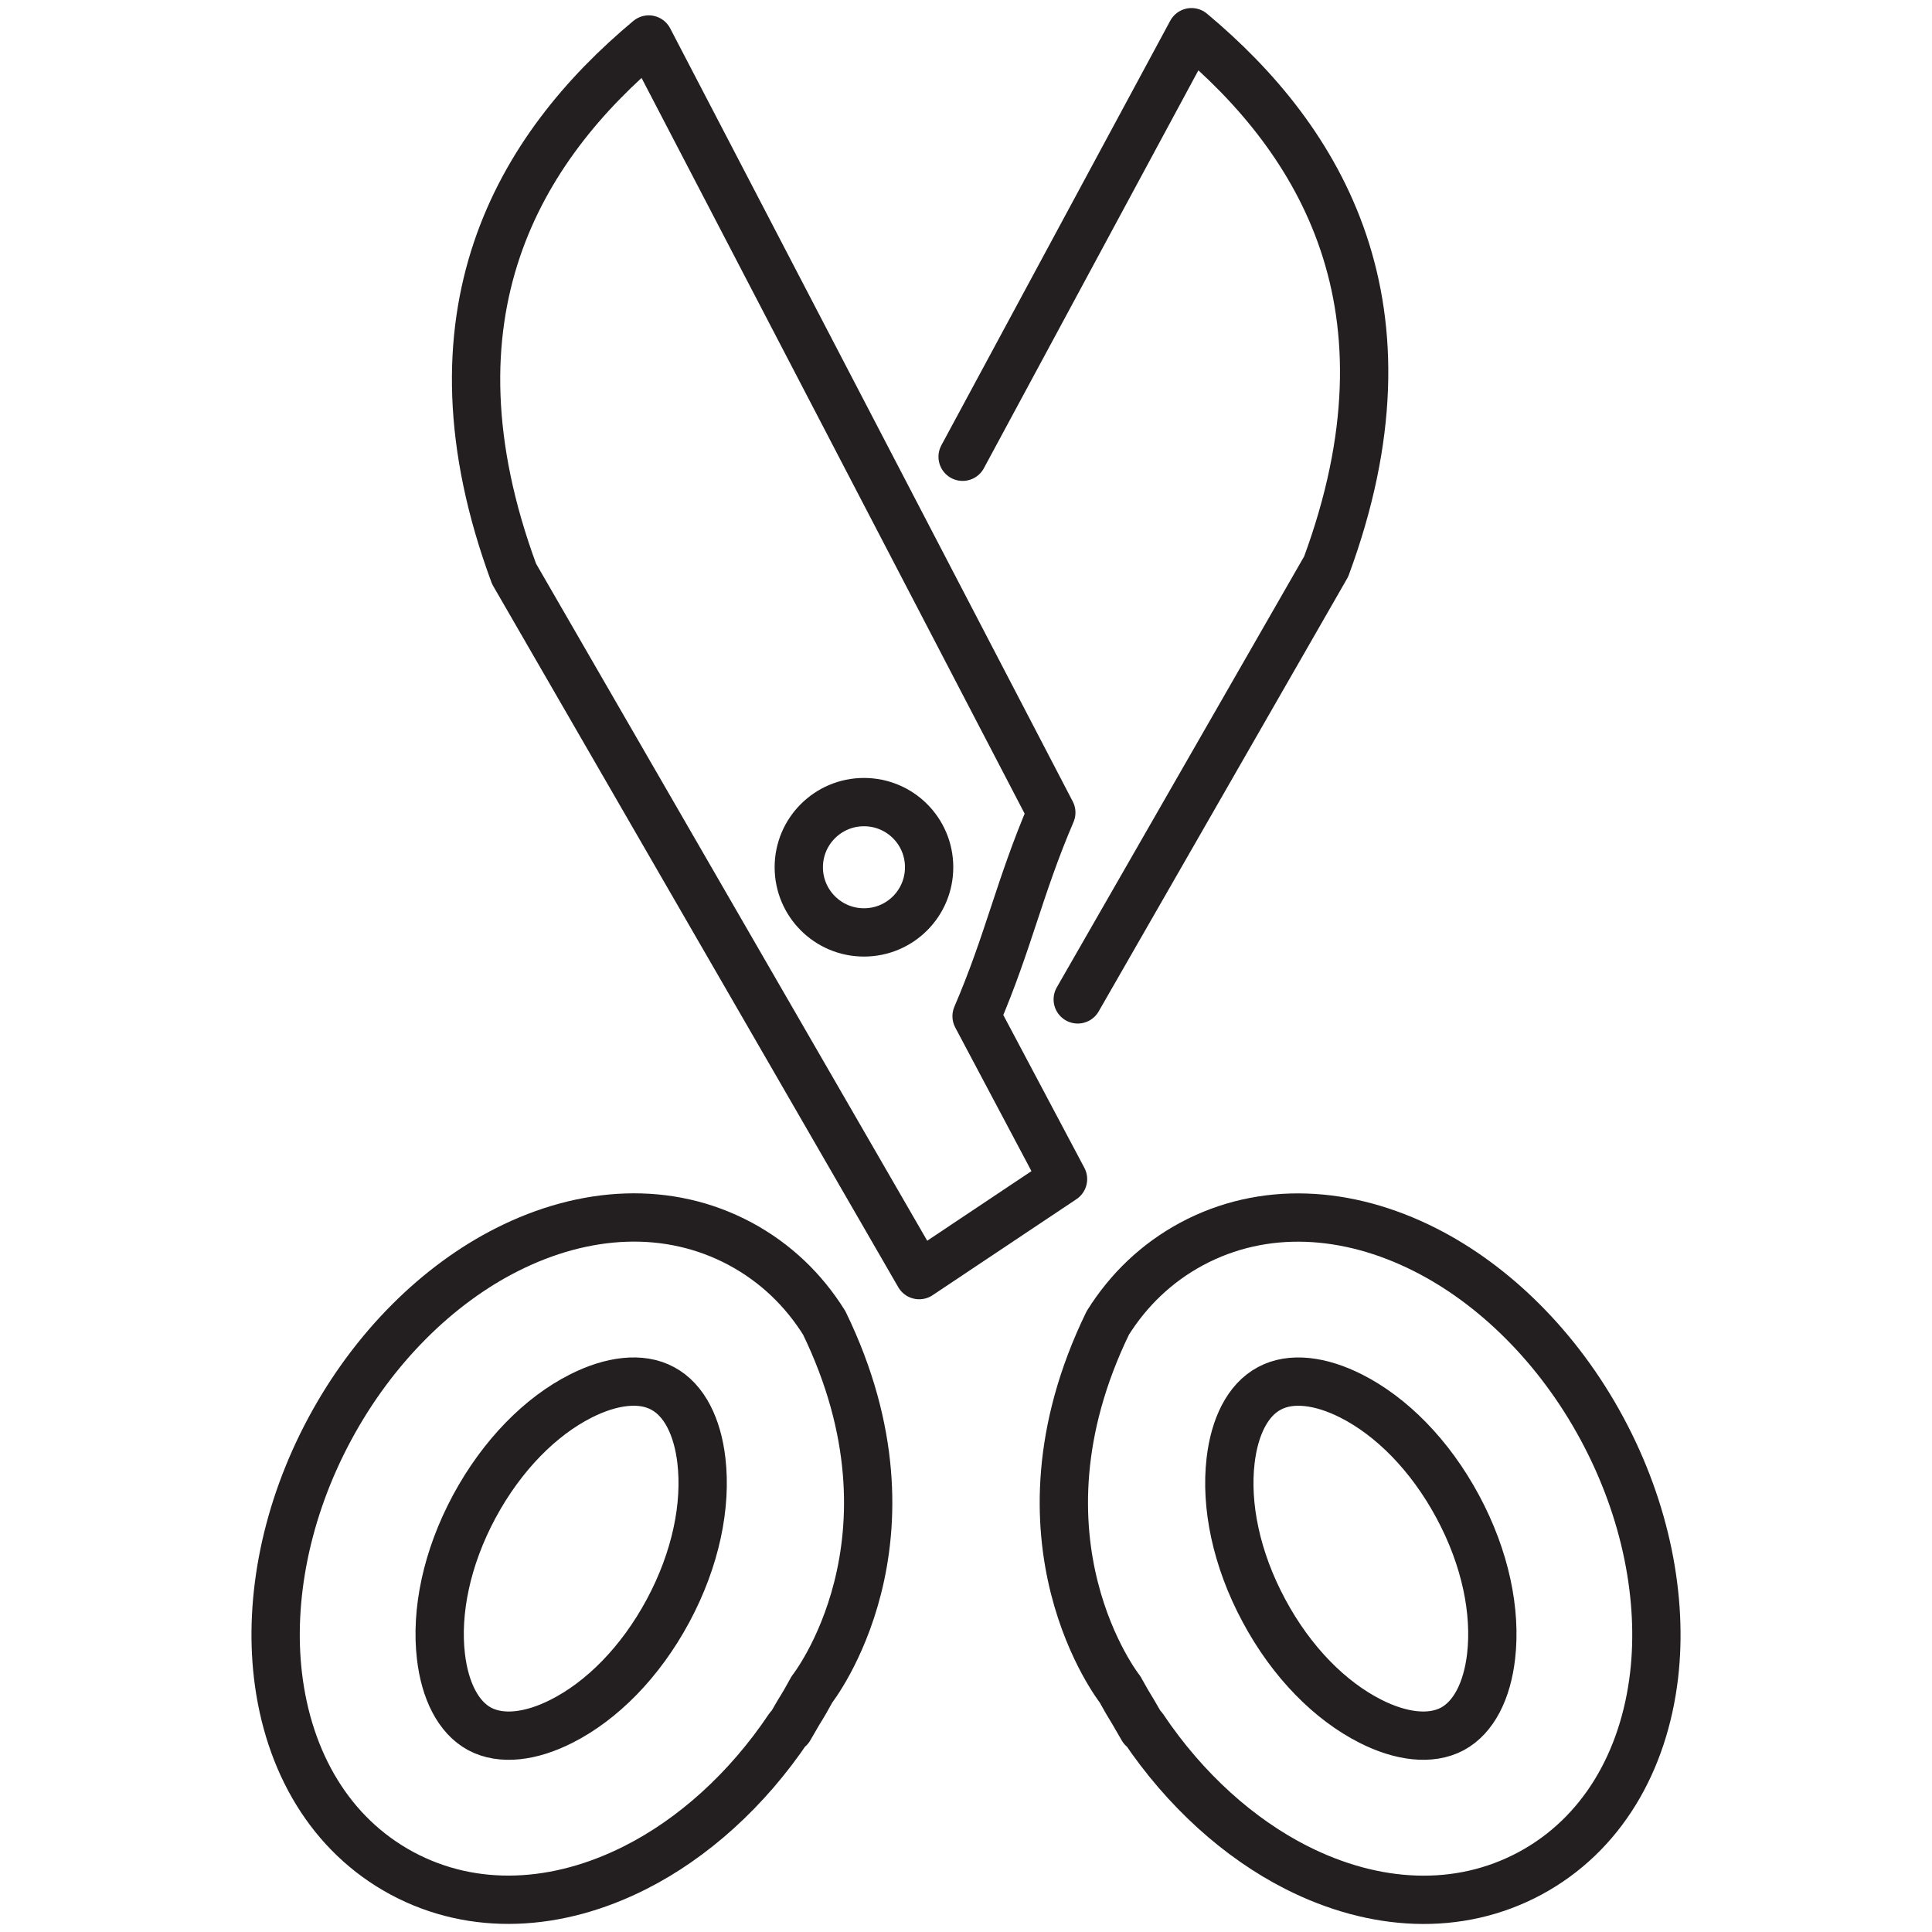 <?xml version="1.0" encoding="utf-8"?>
<!-- Generator: Adobe Illustrator 16.0.0, SVG Export Plug-In . SVG Version: 6.00 Build 0)  -->
<!DOCTYPE svg PUBLIC "-//W3C//DTD SVG 1.1//EN" "http://www.w3.org/Graphics/SVG/1.1/DTD/svg11.dtd">
<svg version="1.1" id="Layer_1" xmlns="http://www.w3.org/2000/svg" xmlns:xlink="http://www.w3.org/1999/xlink" x="0px" y="0px"
	 width="60px" height="60px" viewBox="0 0 60 60" style="enable-background:new 0 0 60 60;" xml:space="preserve">
<style type="text/css">
<![CDATA[
	.st0{fill:none;stroke:#231F20;stroke-width:1.5;stroke-linecap:round;stroke-linejoin:round;stroke-miterlimit:10;}
]]>
</style>
<g>
	<g>
		<g>
			<g>
				<path class="st0" d="M33.013,36.618l-2.684-5.059c1.002-2.336,1.32-3.989,2.32-6.324c-4.167-8.001-8.334-16.007-12.501-24.008
					c-4.02,3.358-7.167,8.526-4.183,16.595L28.546,39.6L33.013,36.618z M26.831,28.957c-1.117,0-2.024-0.906-2.024-2.024
					s0.907-2.023,2.024-2.023c1.121,0,2.024,0.905,2.024,2.023S27.952,28.957,26.831,28.957z"/>
			</g>
		</g>
		<g>
			<path class="st0" d="M33.47,31.037l7.715-13.442C44.168,9.526,41.023,4.358,37.003,1l-7.108,13.185"/>
		</g>
	</g>
	<g>
		<g>
			<path class="st0" d="M49.756,44.375c-1.371-2.549-3.371-4.489-5.497-5.563c-2.415-1.221-5.023-1.375-7.253-0.179
				c-1.092,0.588-1.962,1.429-2.603,2.453c-3.278,6.749,0.381,11.379,0.381,11.379c0.135,0.247,0.275,0.489,0.42,0.723l0.283,0.489
				l0.015-0.023c1.306,1.947,2.99,3.448,4.763,4.345c2.415,1.223,5.023,1.377,7.252,0.18c2.228-1.2,3.539-3.466,3.853-6.155
				C51.644,49.66,51.128,46.924,49.756,44.375z M46.307,51.444c-0.123,1.056-0.533,1.888-1.202,2.249
				c-0.672,0.358-1.597,0.244-2.549-0.24c-1.239-0.627-2.438-1.819-3.302-3.431c-0.865-1.608-1.199-3.271-1.037-4.657
				c0.122-1.058,0.531-1.889,1.202-2.246c0.668-0.363,1.596-0.245,2.547,0.238c1.239,0.627,2.437,1.819,3.304,3.43
				C46.136,48.396,46.469,50.055,46.307,51.444z"/>
		</g>
	</g>
	<g>
		<g>
			<path class="st0" d="M8.631,52.022c0.313,2.689,1.624,4.955,3.853,6.155c2.229,1.197,4.837,1.043,7.251-0.18
				c1.774-0.896,3.458-2.397,4.764-4.345l0.015,0.023l0.283-0.489c0.147-0.233,0.287-0.476,0.42-0.723c0,0,3.659-4.63,0.38-11.379
				c-0.639-1.024-1.511-1.865-2.603-2.453c-2.229-1.196-4.837-1.042-7.252,0.179c-2.127,1.074-4.127,3.015-5.498,5.563
				C8.871,46.924,8.357,49.66,8.631,52.022z M14.729,46.787c0.869-1.61,2.065-2.803,3.304-3.43c0.952-0.483,1.879-0.602,2.547-0.238
				c0.67,0.357,1.082,1.188,1.203,2.246c0.161,1.387-0.172,3.049-1.035,4.657c-0.865,1.611-2.065,2.804-3.304,3.431
				c-0.951,0.484-1.875,0.599-2.549,0.24c-0.667-0.361-1.078-1.193-1.201-2.249C13.531,50.055,13.865,48.396,14.729,46.787z"/>
		</g>
	</g>
</g>
</svg>
